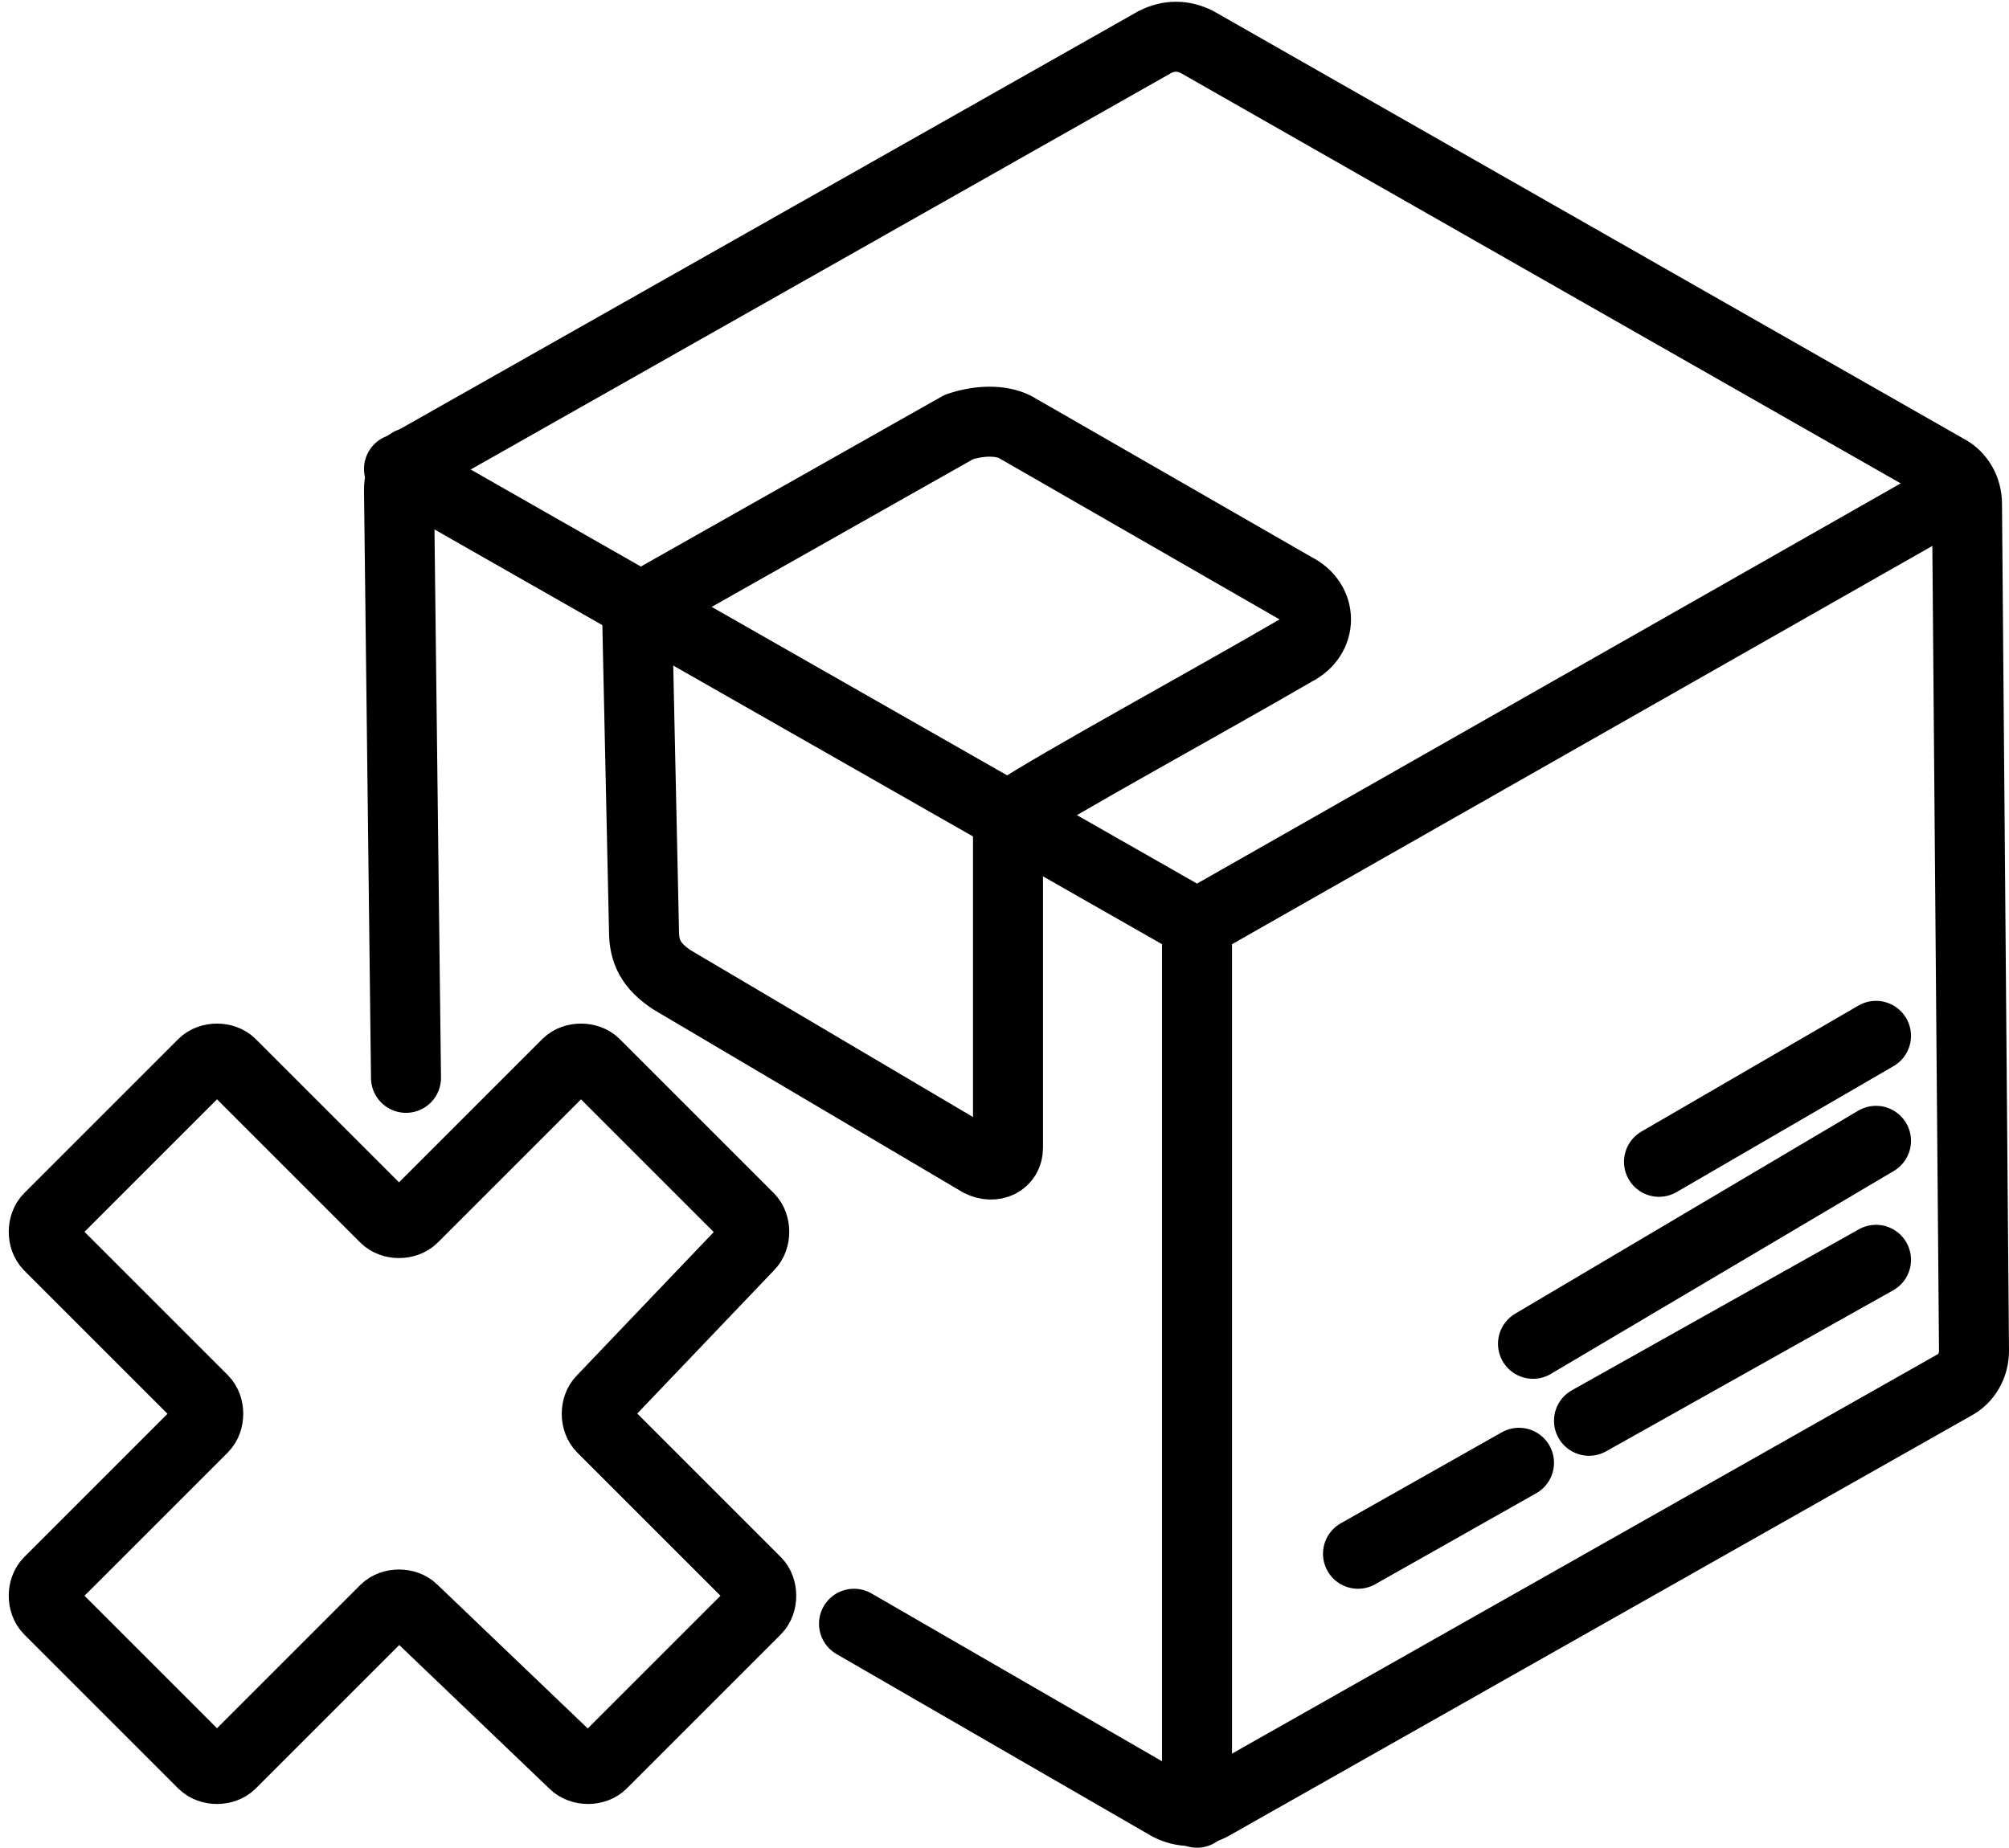 <svg xml:space="preserve" style="enable-background:new 0 0 28.7 26.4;" viewBox="0 0 28.7 26.4" height="26.4px" width="28.7px" y="0px" x="0px" xmlns:xlink="http://www.w3.org/1999/xlink" xmlns="http://www.w3.org/2000/svg" id="Layer_1" version="1.1">
<style type="text/css">
	.st0{fill:none;stroke:#000000;stroke-linecap:round;stroke-linejoin:round;stroke-miterlimit:10;}
</style>
<g>
	<path d="M12.2,23.2l4.5,2.6c0.2,0.1,0.4,0.1,0.6,0l10.6-6c0.2-0.1,0.3-0.3,0.3-0.5L28.1,7.2c0-0.2-0.1-0.4-0.3-0.5
		L17.1,0.6c-0.2-0.1-0.4-0.1-0.6,0l-10.6,6C5.8,6.6,5.7,6.8,5.7,7l0.1,8.4" class="st0"></path>
	<polyline points="5.7,6.7 17.1,13.2 28,7 17.1,13.2 17.1,25.9" class="st0"></polyline>
	<path d="M9.1,8.7l4.6-2.6c0.3-0.1,0.6-0.1,0.8,0l4,2.3c0.4,0.2,0.4,0.7,0,0.9c-1.2,0.7-3.4,1.9-4,2.3
		c-0.1,0-0.1,0.1-0.1,0.2c0,1.5,0,3.1,0,4.6c0,0.2-0.2,0.3-0.4,0.2l-4.4-2.6c-0.3-0.2-0.4-0.4-0.4-0.7L9.1,8.7" class="st0"></path>
	<line y2="18" x2="26.8" y1="20.3" x1="22.7" class="st0"></line>
	<line y2="20.9" x2="21.7" y1="22.2" x1="19.4" class="st0"></line>
	<line y2="16.3" x2="26.8" y1="19.2" x1="21.9" class="st0"></line>
	<line y2="14.8" x2="26.8" y1="16.6" x1="23.7" class="st0"></line>
	<path d="M10.8,23l-2.2,2.2c-0.1,0.1-0.3,0.1-0.4,0L5.9,23c-0.1-0.1-0.3-0.1-0.4,0l-2.2,2.2c-0.1,0.1-0.3,0.1-0.4,0
		L0.7,23c-0.1-0.1-0.1-0.3,0-0.4l2.2-2.2C3,20.3,3,20.1,2.9,20l-2.2-2.2c-0.1-0.1-0.1-0.3,0-0.4l2.2-2.2c0.1-0.1,0.3-0.1,0.4,0
		l2.2,2.2c0.1,0.1,0.3,0.1,0.4,0l2.2-2.2c0.1-0.1,0.3-0.1,0.4,0l2.2,2.2c0.1,0.1,0.1,0.3,0,0.4L8.6,20c-0.1,0.1-0.1,0.3,0,0.4
		l2.2,2.2C10.9,22.7,10.9,22.9,10.8,23z" class="st0"></path>
</g>
</svg>
